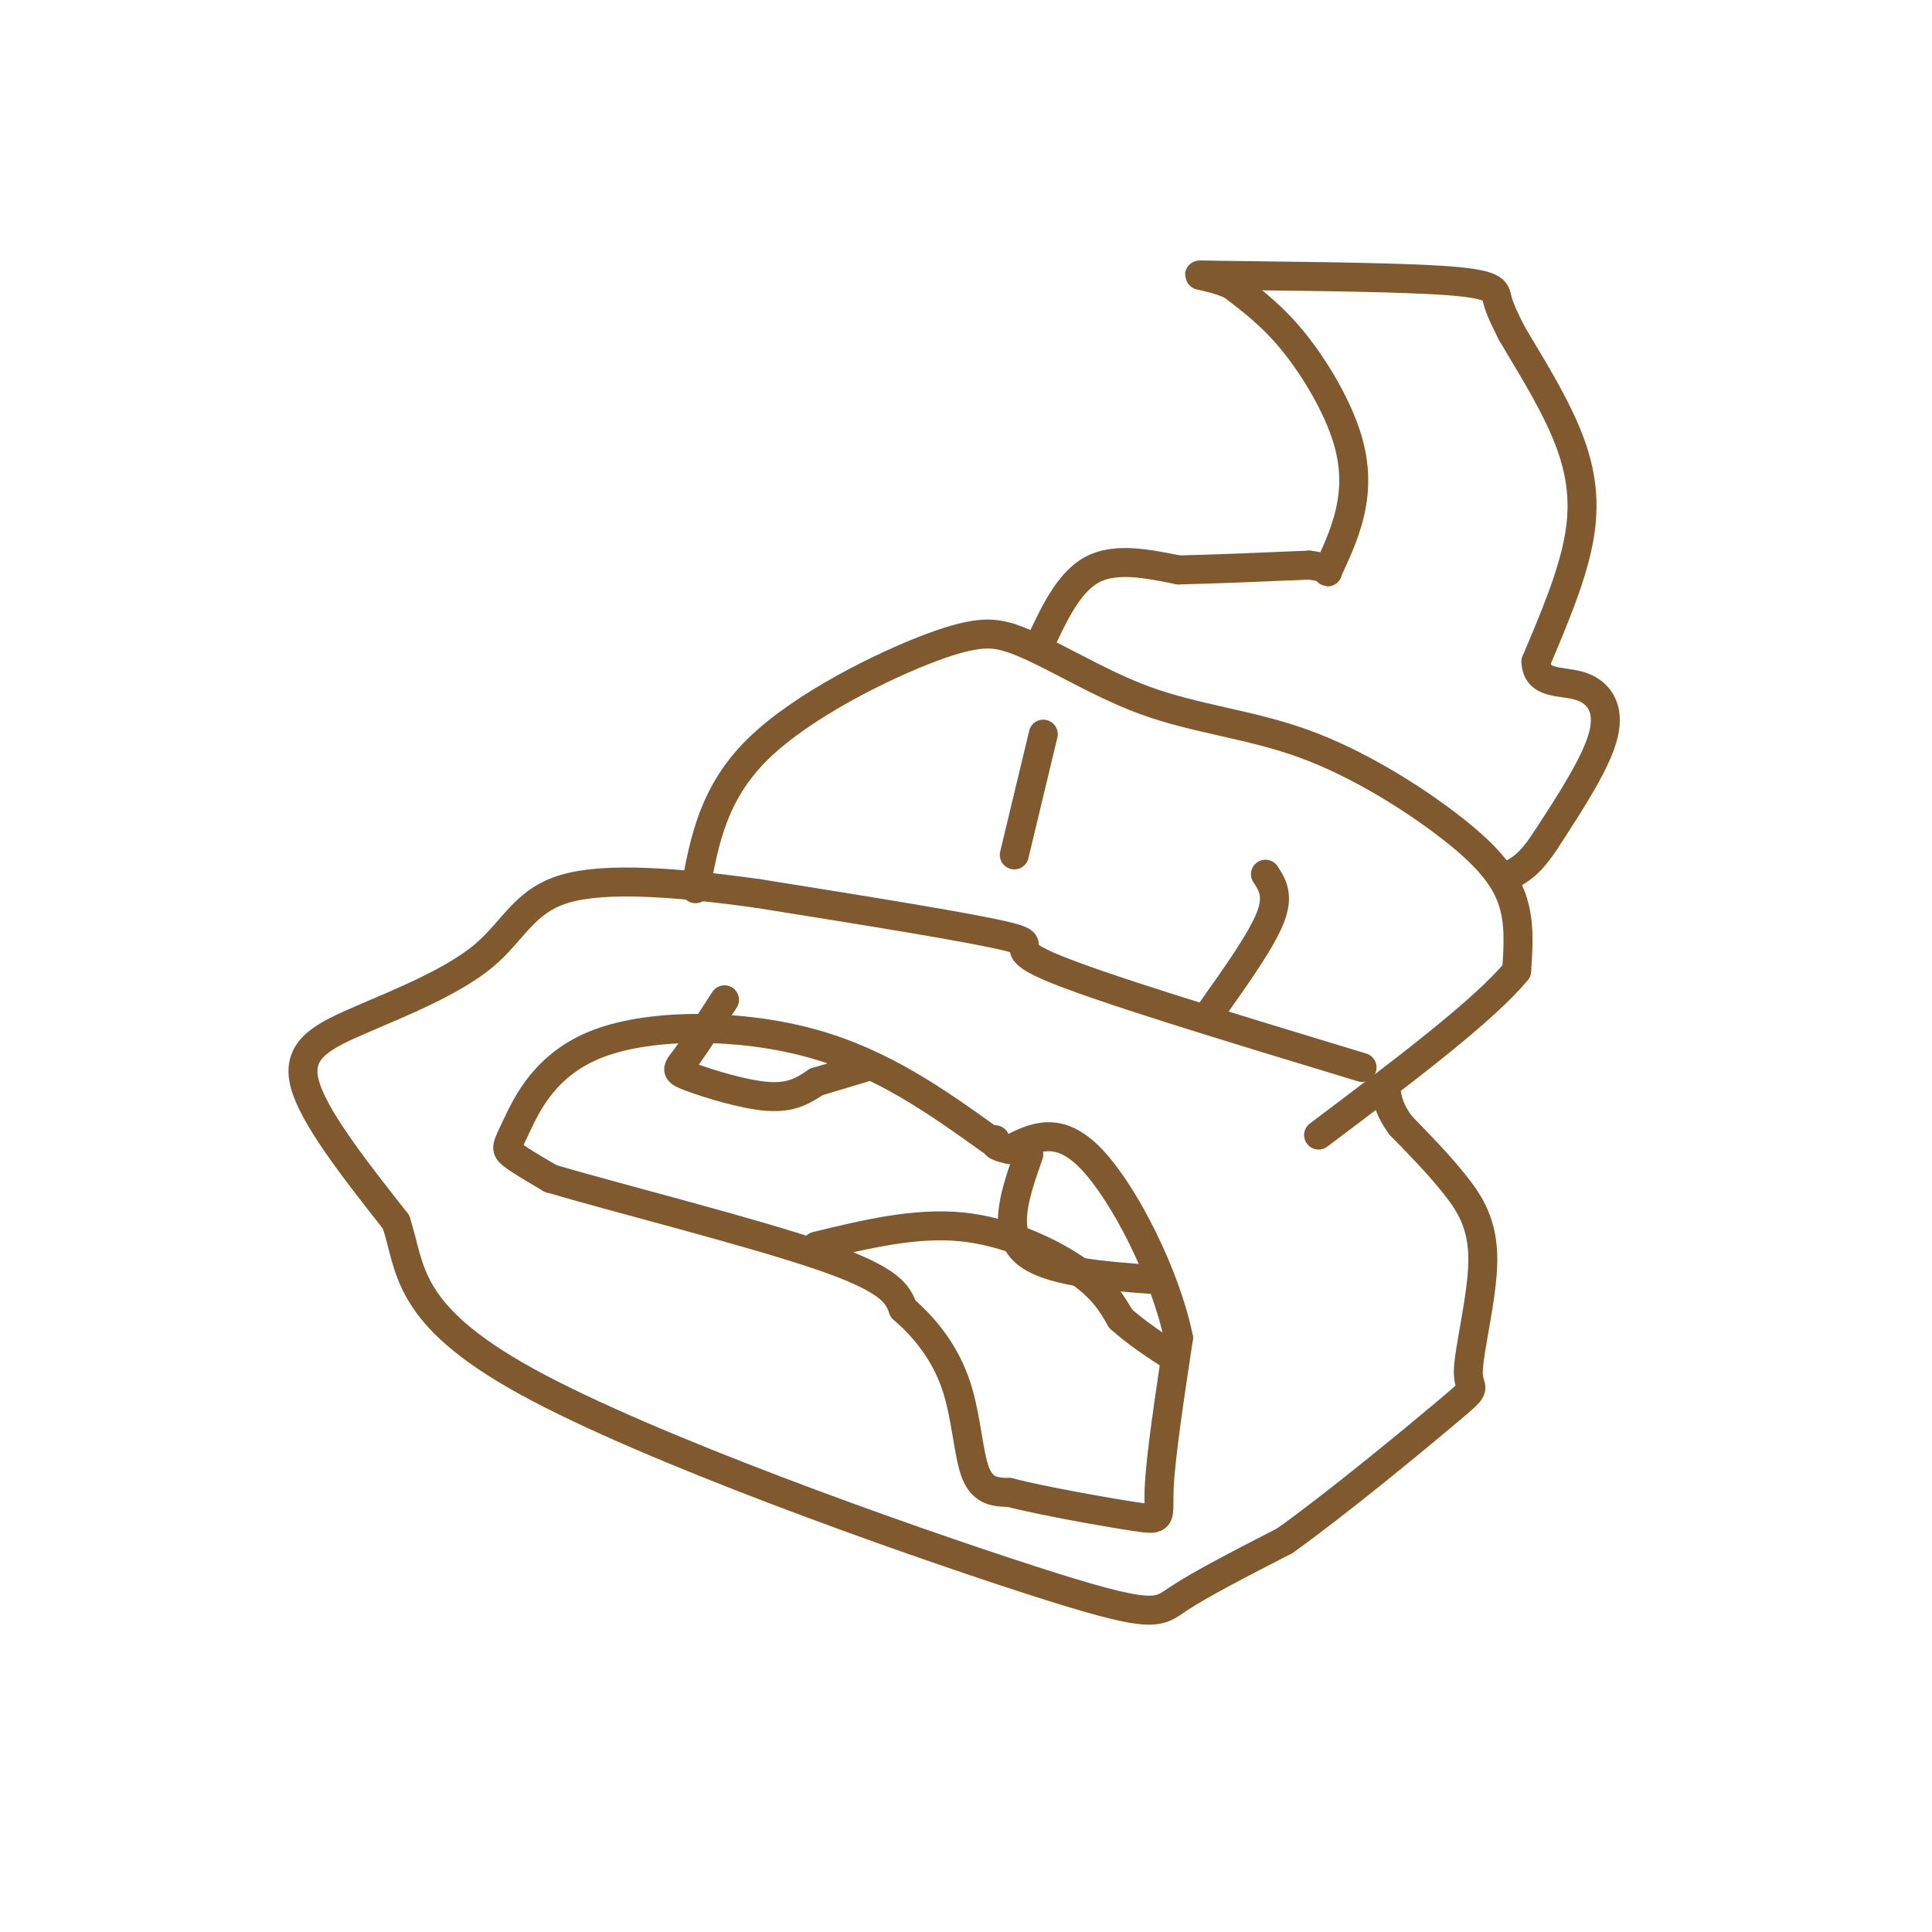 <svg viewBox='0 0 400 400' version='1.1' xmlns='http://www.w3.org/2000/svg' xmlns:xlink='http://www.w3.org/1999/xlink'><g fill='none' stroke='#81592f' stroke-width='6' stroke-linecap='round' stroke-linejoin='round'><path d='M282,221c-27.711,-8.400 -55.422,-16.800 -65,-21c-9.578,-4.200 -1.022,-4.200 -8,-6c-6.978,-1.800 -29.489,-5.400 -52,-9'/><path d='M157,185c-16.411,-2.288 -31.439,-3.508 -40,-1c-8.561,2.508 -10.656,8.744 -17,14c-6.344,5.256 -16.939,9.530 -25,13c-8.061,3.470 -13.589,6.134 -12,13c1.589,6.866 10.294,17.933 19,29'/><path d='M82,253c3.175,9.577 1.614,19.021 27,33c25.386,13.979 77.719,32.494 104,41c26.281,8.506 26.509,7.002 31,4c4.491,-3.002 13.246,-7.501 22,-12'/><path d='M266,319c10.926,-7.802 27.243,-21.306 34,-27c6.757,-5.694 3.956,-3.578 4,-8c0.044,-4.422 2.935,-15.383 3,-23c0.065,-7.617 -2.696,-11.891 -6,-16c-3.304,-4.109 -7.152,-8.055 -11,-12'/><path d='M290,233c-2.333,-3.167 -2.667,-5.083 -3,-7'/><path d='M144,184c1.844,-9.956 3.689,-19.911 13,-29c9.311,-9.089 26.089,-17.311 36,-21c9.911,-3.689 12.956,-2.844 16,-2'/><path d='M209,132c7.247,2.314 17.365,9.098 28,13c10.635,3.902 21.789,4.922 33,9c11.211,4.078 22.480,11.213 30,17c7.520,5.787 11.291,10.225 13,15c1.709,4.775 1.354,9.888 1,15'/><path d='M314,201c-6.667,8.167 -23.833,21.083 -41,34'/><path d='M215,134c3.083,-6.667 6.167,-13.333 11,-16c4.833,-2.667 11.417,-1.333 18,0'/><path d='M244,118c7.500,-0.167 17.250,-0.583 27,-1'/><path d='M271,117c4.876,0.478 3.566,2.172 4,1c0.434,-1.172 2.611,-5.211 4,-10c1.389,-4.789 1.989,-10.328 0,-17c-1.989,-6.672 -6.568,-14.478 -11,-20c-4.432,-5.522 -8.716,-8.761 -13,-12'/><path d='M255,59c-5.010,-2.329 -11.033,-2.150 -2,-2c9.033,0.150 33.124,0.271 45,1c11.876,0.729 11.536,2.065 12,4c0.464,1.935 1.732,4.467 3,7'/><path d='M313,69c2.667,4.607 7.833,12.625 11,20c3.167,7.375 4.333,14.107 3,22c-1.333,7.893 -5.167,16.946 -9,26'/><path d='M318,137c0.202,4.821 5.208,3.875 9,5c3.792,1.125 6.369,4.321 5,10c-1.369,5.679 -6.685,13.839 -12,22'/><path d='M320,174c-3.167,4.833 -5.083,5.917 -7,7'/><path d='M313,181c0.000,0.000 0.000,0.000 0,0'/><path d='M216,152c0.000,0.000 -6.000,25.000 -6,25'/><path d='M262,181c1.417,2.167 2.833,4.333 1,9c-1.833,4.667 -6.917,11.833 -12,19'/><path d='M205,236c-11.150,-7.978 -22.300,-15.955 -37,-20c-14.700,-4.045 -32.951,-4.156 -44,0c-11.049,4.156 -14.898,12.581 -17,17c-2.102,4.419 -2.458,4.834 -1,6c1.458,1.166 4.729,3.083 8,5'/><path d='M114,244c12.933,3.844 41.267,10.956 56,16c14.733,5.044 15.867,8.022 17,11'/><path d='M187,271c4.964,4.298 8.875,9.542 11,16c2.125,6.458 2.464,14.131 4,18c1.536,3.869 4.268,3.935 7,4'/><path d='M209,309c6.714,1.738 20.000,4.083 26,5c6.000,0.917 4.714,0.405 5,-6c0.286,-6.405 2.143,-18.702 4,-31'/><path d='M244,277c-2.622,-12.956 -11.178,-29.844 -18,-37c-6.822,-7.156 -11.911,-4.578 -17,-2'/><path d='M209,238c-3.333,-0.667 -3.167,-1.333 -3,-2'/><path d='M206,236c0.000,0.000 0.000,0.000 0,0'/><path d='M206,236c0.000,0.000 0.000,0.000 0,0'/><path d='M169,258c10.200,-2.467 20.400,-4.933 30,-4c9.600,0.933 18.600,5.267 24,9c5.400,3.733 7.200,6.867 9,10'/><path d='M232,273c3.333,3.000 7.167,5.500 11,8'/><path d='M150,207c-3.077,4.756 -6.155,9.512 -8,12c-1.845,2.488 -2.458,2.708 1,4c3.458,1.292 10.988,3.655 16,4c5.012,0.345 7.506,-1.327 10,-3'/><path d='M169,224c3.333,-1.000 6.667,-2.000 10,-3'/><path d='M213,239c-2.750,7.833 -5.500,15.667 -1,20c4.500,4.333 16.250,5.167 28,6'/></g>
</svg>